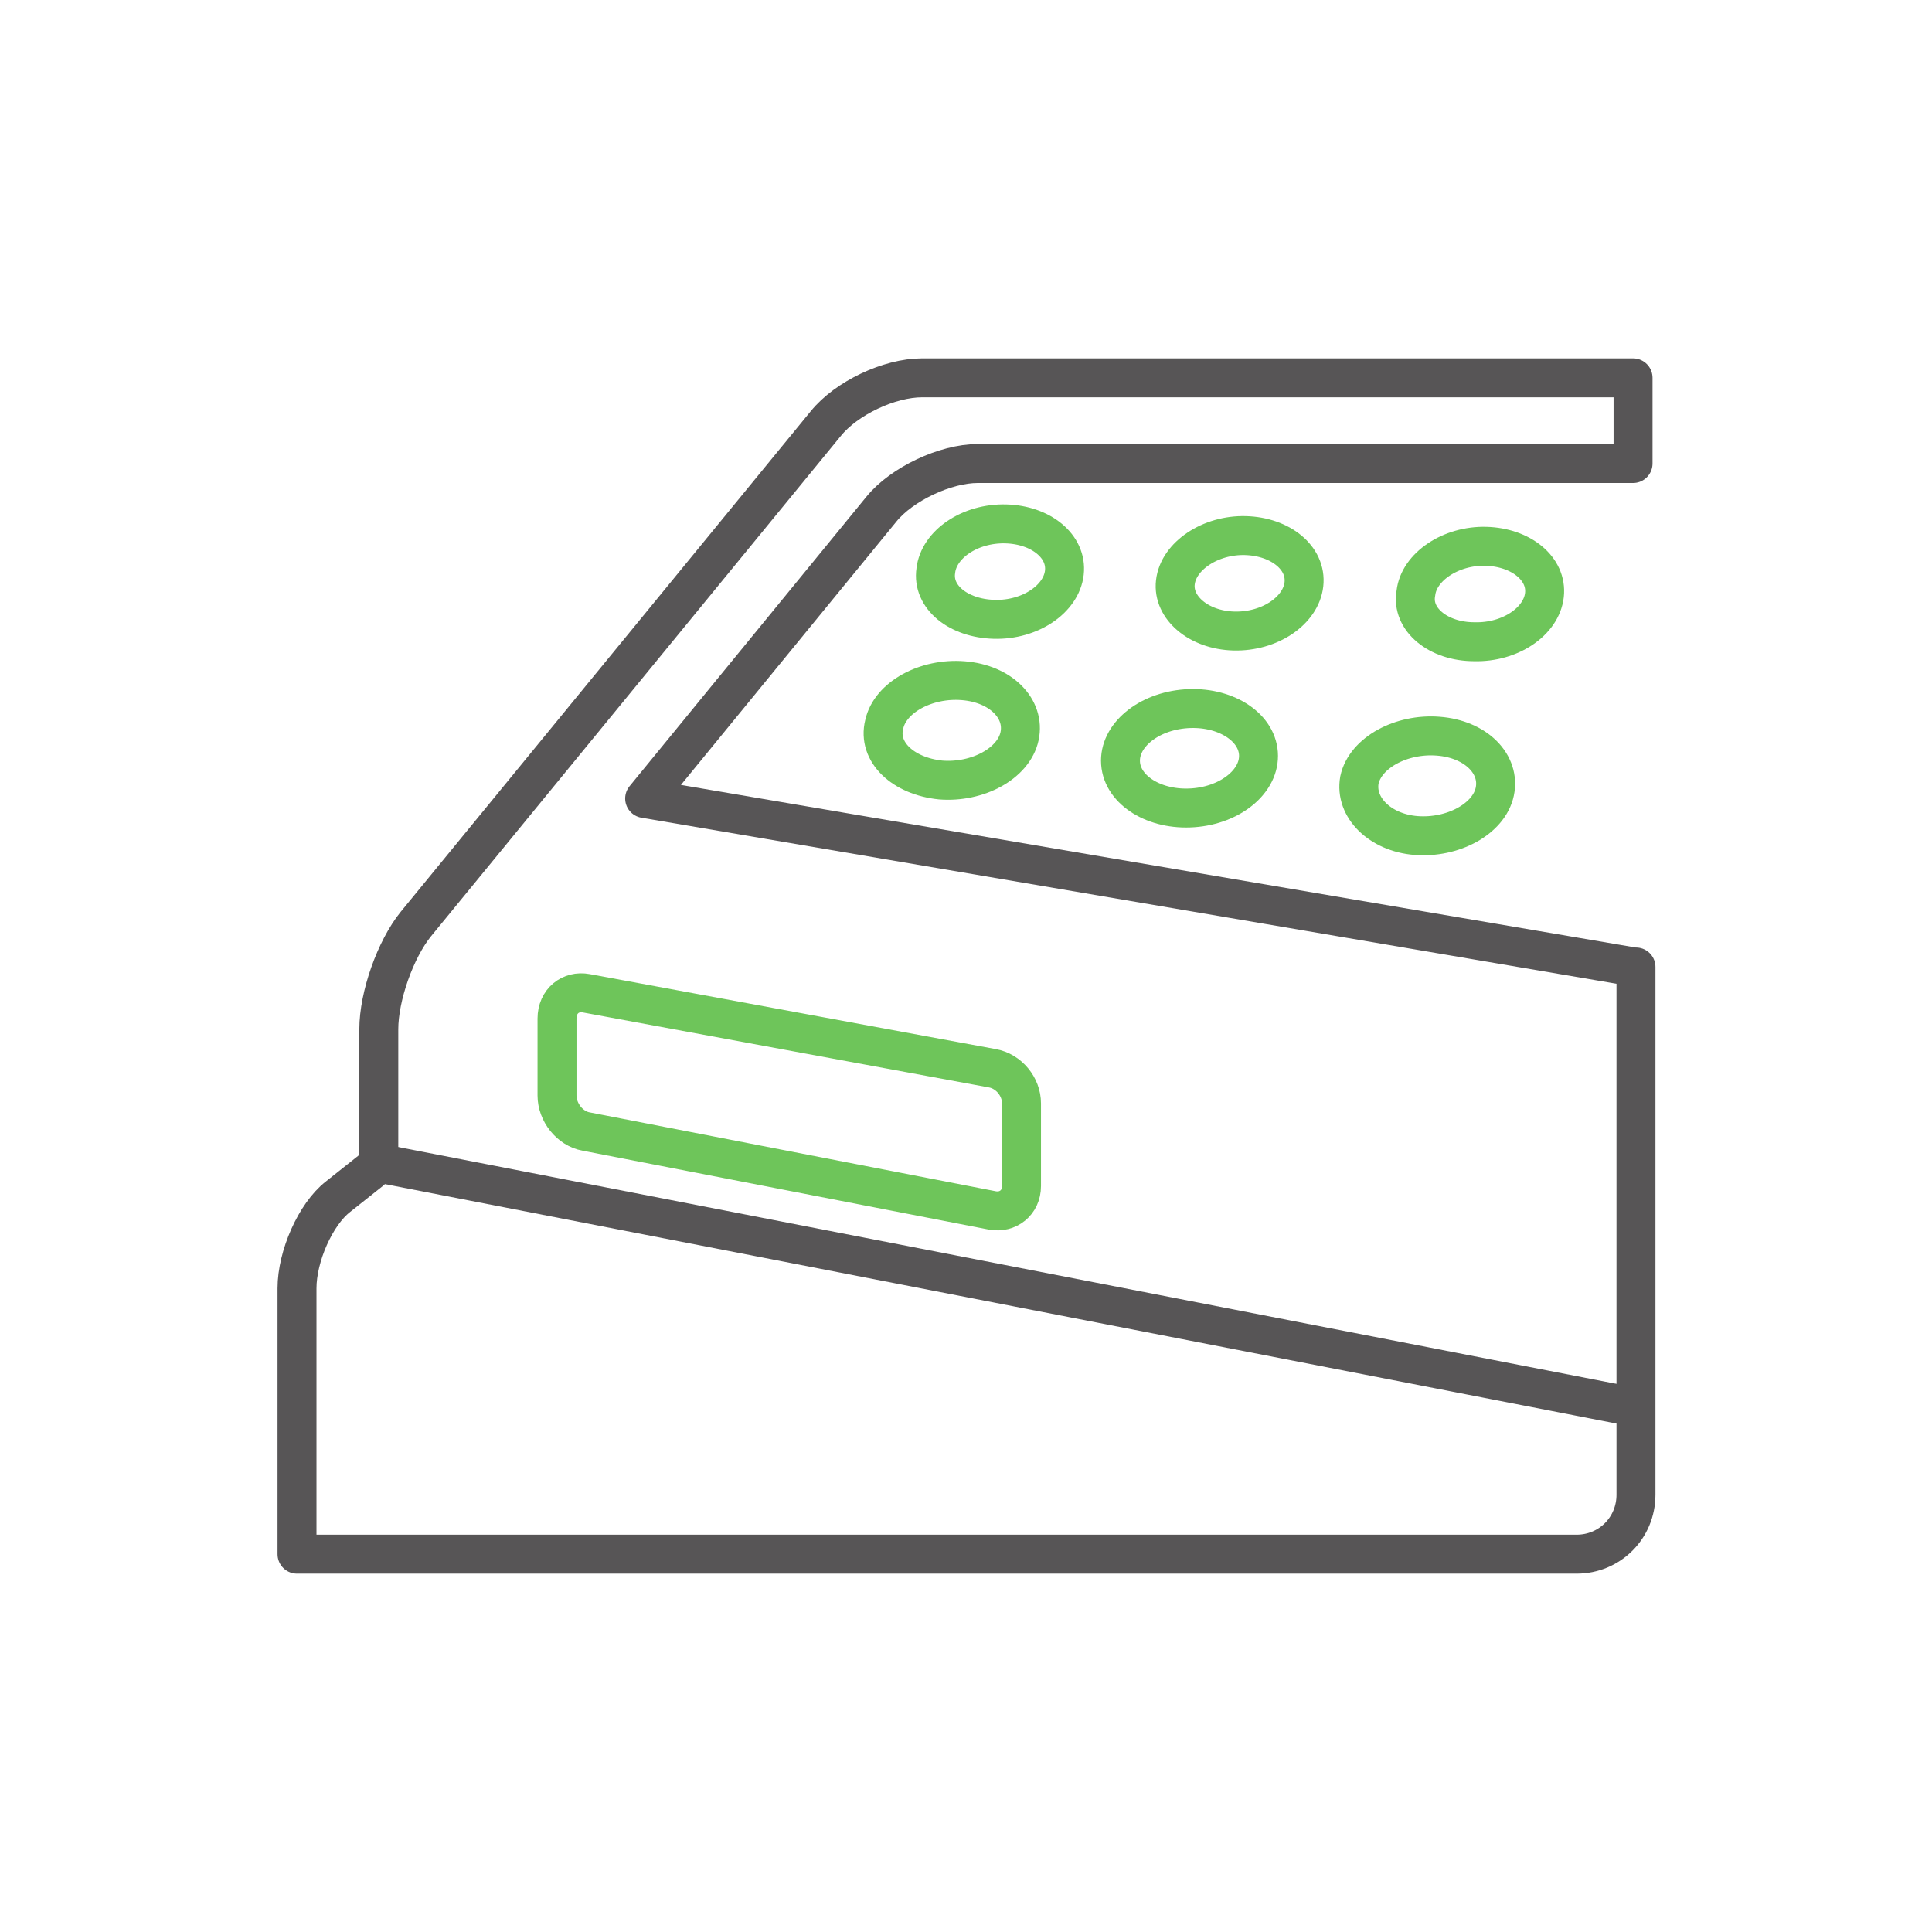 <?xml version="1.0" encoding="utf-8"?>
<!-- Generator: Adobe Illustrator 24.3.0, SVG Export Plug-In . SVG Version: 6.00 Build 0)  -->
<svg version="1.1" id="Ebene_1" xmlns="http://www.w3.org/2000/svg" xmlns:xlink="http://www.w3.org/1999/xlink" x="0px" y="0px"
	 viewBox="0 0 198.4 198.4" style="enable-background:new 0 0 198.4 198.4;" xml:space="preserve">
<style type="text/css">
	.st0{fill:none;stroke:#6EC55A;stroke-width:4;stroke-linecap:round;stroke-linejoin:round;}
	.st1{fill:none;stroke:#6EC55A;stroke-width:4;stroke-linecap:round;stroke-linejoin:round;stroke-miterlimit:4;}
	.st2{fill:none;stroke:#575556;stroke-width:4;stroke-linecap:round;stroke-linejoin:round;}
</style>
<g>
	<g>
		<path class="st0" d="M60.2,102c-1.6-0.3-3,0.8-3,2.6v7.9c0,1.7,1.3,3.4,3,3.7l41.7,8.1c1.6,0.3,3-0.8,3-2.5v-8.5
			c0-1.7-1.3-3.3-3-3.6L60.2,102z"/>
		<path class="st0" d="M102.1,63.6c3.7,0.1,6.9-2.1,7.2-4.8c0.3-2.7-2.4-4.9-6-5c-3.7-0.1-6.9,2.1-7.2,4.8
			C95.7,61.3,98.4,63.5,102.1,63.6z"/>
		<path class="st0" d="M126.7,64.8c3.7,0.1,6.9-2.1,7.2-4.8s-2.4-4.9-6-5s-6.9,2.1-7.2,4.8C120.4,62.4,123.1,64.7,126.7,64.8z"/>
		<path class="st0" d="M151.4,65.9c3.7,0.1,6.9-2.1,7.2-4.8s-2.4-4.9-6-5s-6.9,2.1-7.2,4.8C144.9,63.6,147.7,65.9,151.4,65.9z"/>
		<path class="st0" d="M96.6,80.1c3.8,0.3,7.5-1.7,8.1-4.5s-1.9-5.4-5.8-5.7c-3.8-0.3-7.5,1.7-8.1,4.5
			C90.1,77.2,92.7,79.7,96.6,80.1z"/>
		
			<ellipse transform="matrix(0.997 -7.202338e-02 7.202338e-02 0.997 -5.293 9.004)" class="st1" cx="122.2" cy="77.9" rx="7.1" ry="5.1"/>
		<path class="st0" d="M145.4,85.8c3.8,0.3,7.5-1.7,8.1-4.5s-1.9-5.4-5.8-5.7c-3.8-0.3-7.5,1.7-8.1,4.5
			C139.1,82.9,141.7,85.5,145.4,85.8z"/>
		<path class="st2" d="M167.8,99.3L66.2,82l24.3-29.7c2.1-2.6,6.6-4.7,9.9-4.7h67.3v-8.8h-73c-3.4,0-7.8,2.1-9.9,4.7L42.7,94.9
			c-2.1,2.6-3.8,7.4-3.8,10.8v12.8c0,0.6-0.4,1.4-0.8,1.7l-3.4,2.7c-2.3,1.8-4.2,6.1-4.2,9.4v27.3h131.4c3.4,0,6.1-2.7,6.1-6.1V99.3
			H167.8z"/>
		<line class="st2" x1="38.7" y1="119.4" x2="167.8" y2="144.5"/>
	</g>
</g>
</svg>
